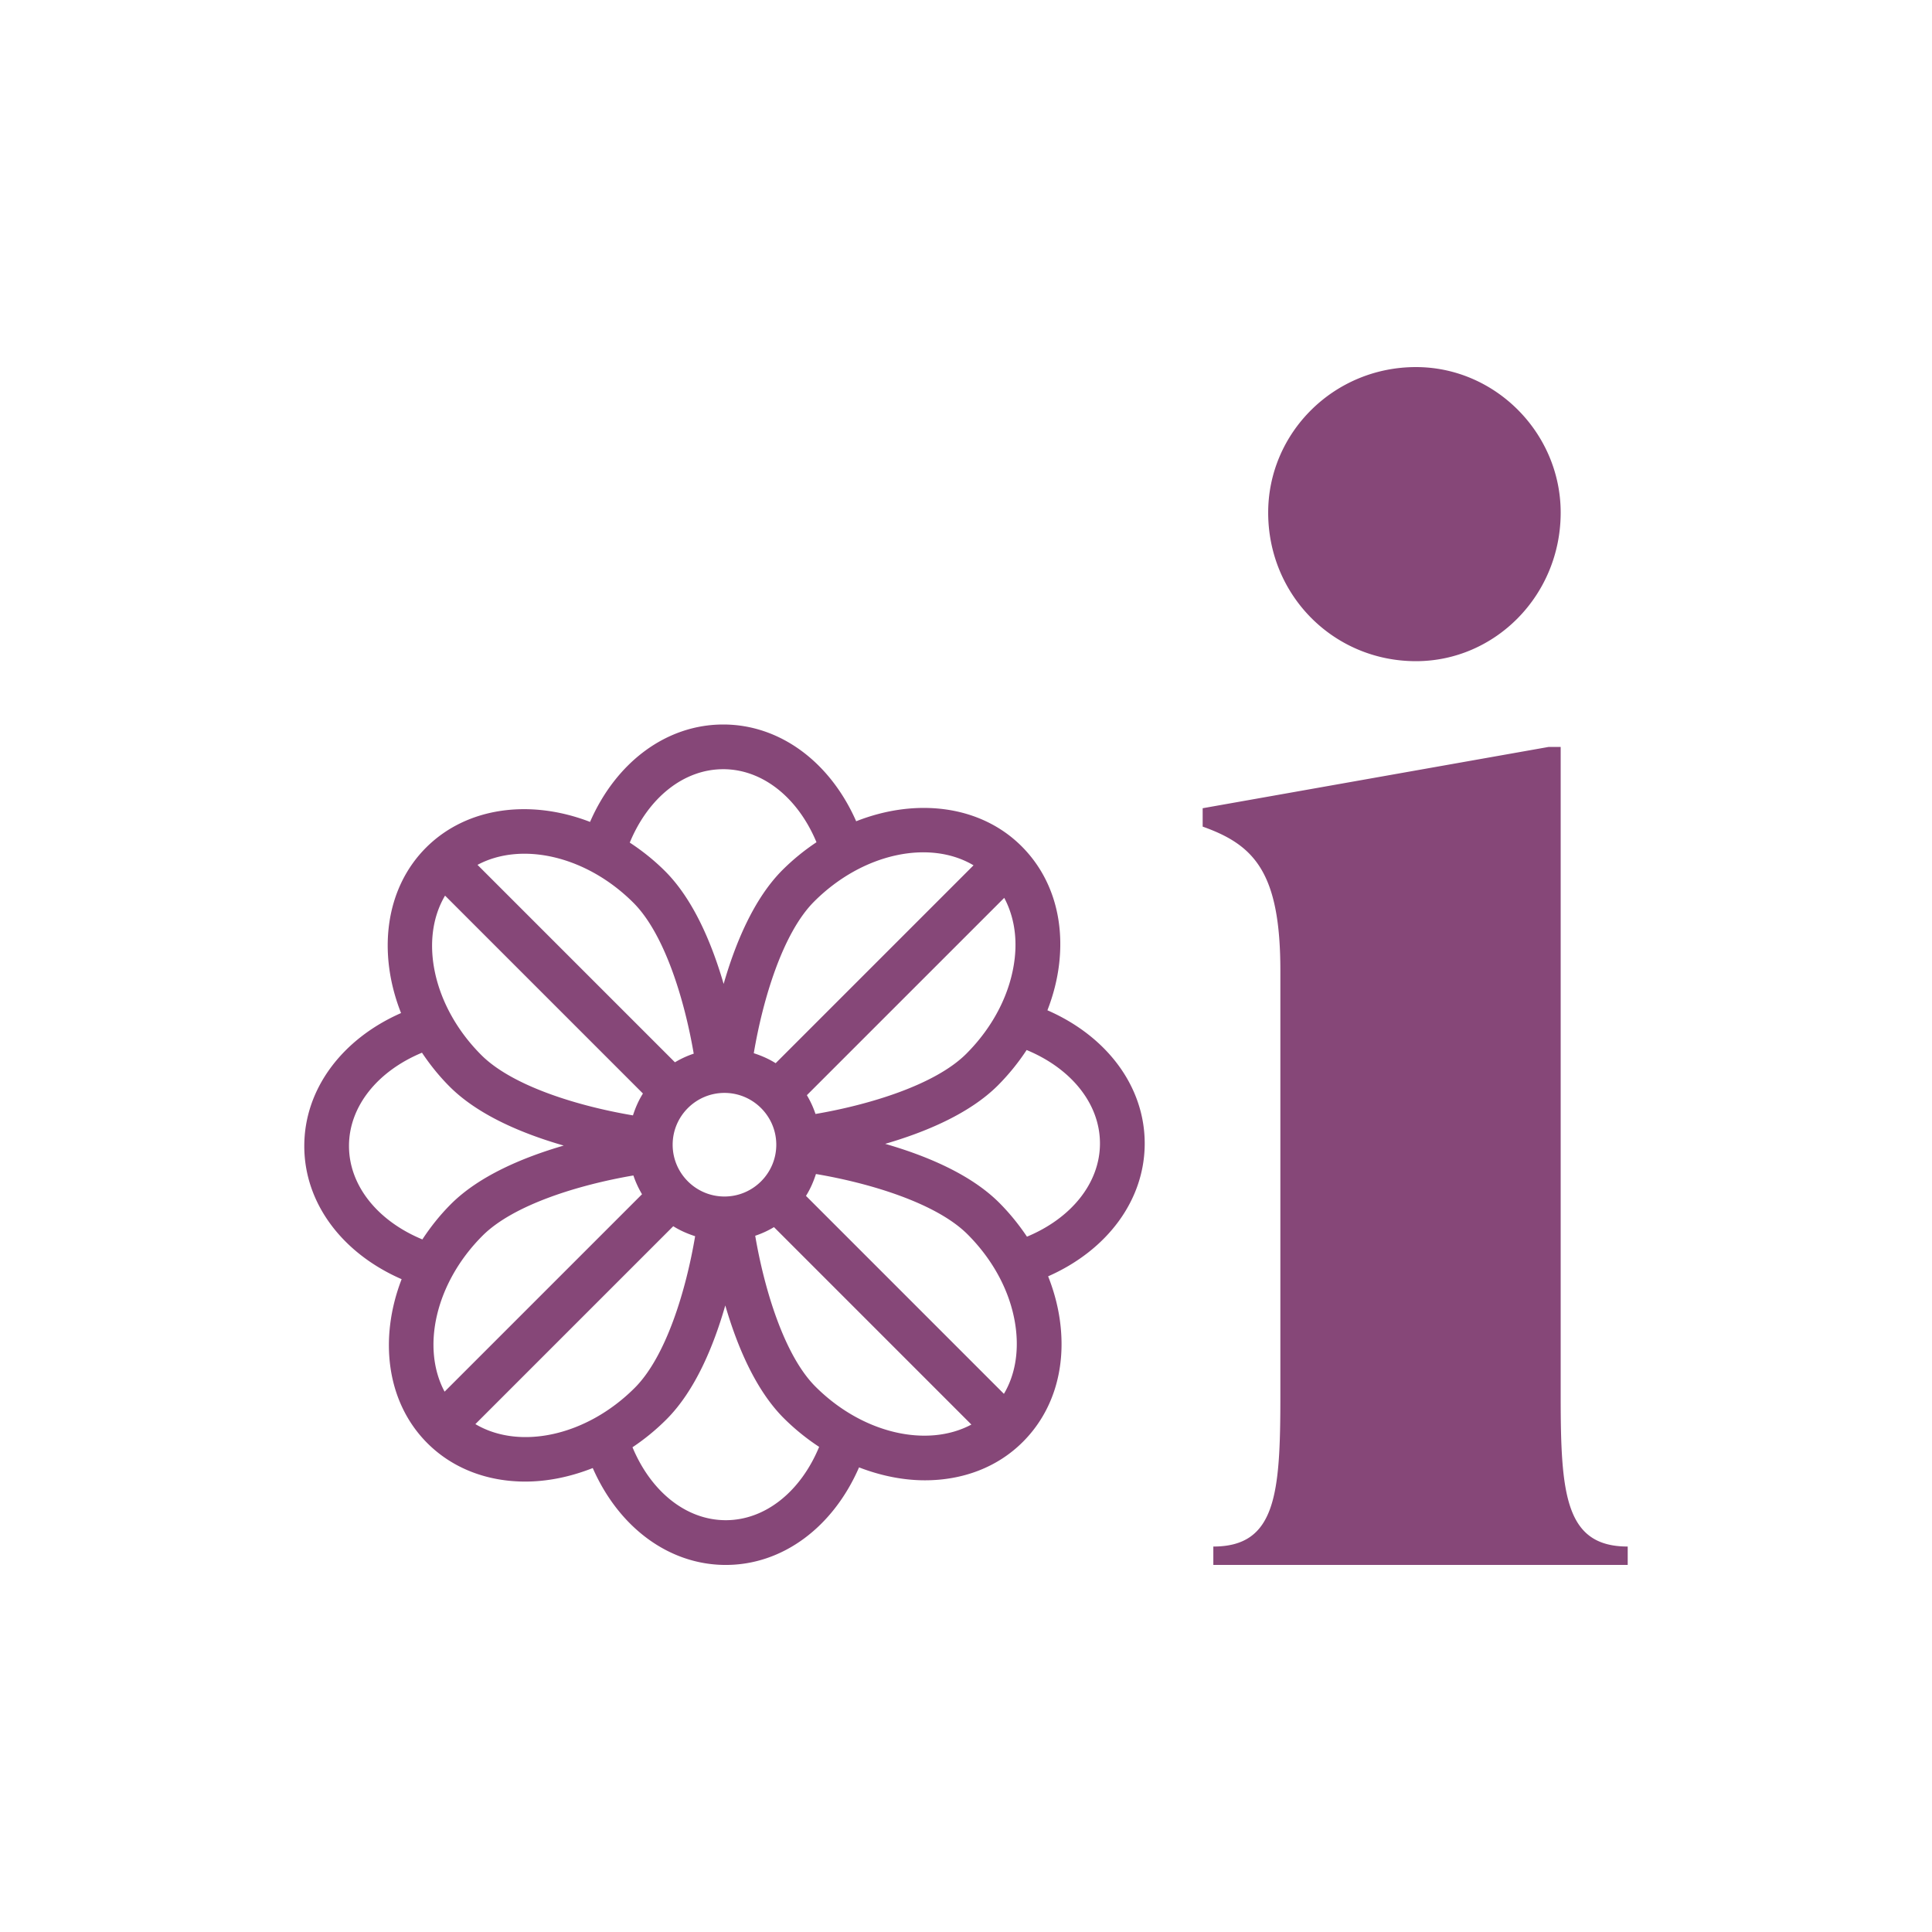 <svg xmlns="http://www.w3.org/2000/svg" viewBox="0 0 400 400"><g fill="#864778" fill-rule="nonzero"><path d="M83.153 264.841c-4.74 12.287-3.153 25.468 5.32 33.945 5.352 5.352 12.579 7.959 20.274 7.959 4.592 0 9.347-.972 13.977-2.801 5.403 12.306 15.801 20.06 27.538 20.06 11.782 0 22.209-7.814 27.593-20.199 4.523 1.745 9.162 2.676 13.648 2.676 7.695 0 14.927-2.602 20.274-7.959 6.102-6.097 8.861-14.718 7.773-24.26-.384-3.393-1.254-6.754-2.546-10.014 12.269-5.412 19.996-15.796 19.996-27.51 0-11.768-7.792-22.18-20.144-27.57 1.227-3.157 2.06-6.407 2.435-9.69 1.088-9.546-1.671-18.162-7.773-24.26-8.547-8.546-21.885-10.074-34.256-5.185C171.855 157.746 161.461 150 149.738 150c-11.773 0-22.19 7.801-27.574 20.167-12.283-4.74-25.464-3.153-33.946 5.315-8.546 8.547-10.074 21.885-5.185 34.26C70.746 215.15 63 225.544 63 237.271c-.01 11.76 7.787 22.176 20.153 27.57Zm8.991-79.41 40.969 40.97c-.88 1.397-1.551 2.925-2.065 4.527-11.227-1.889-24.922-6.023-31.394-12.491-10.038-10.037-12.913-23.903-7.51-33.006Zm57.85 40.844c5.911 0 10.726 4.815 10.726 10.727 0 5.913-4.815 10.723-10.727 10.723-5.917 0-10.727-4.81-10.727-10.723 0-5.912 4.81-10.727 10.727-10.727Zm57.922-40.385c1.898 3.565 2.704 7.838 2.167 12.537-.806 7.074-4.366 14.089-10.024 19.746-6.426 6.426-20.051 10.56-31.218 12.463a19.75 19.75 0 0 0-1.787-3.889l40.862-40.857Zm2.43 89.414c.57 5.01-.305 9.588-2.495 13.278l-40.982-40.987c.88-1.398 1.55-2.926 2.064-4.528 11.214 1.894 24.927 6.033 31.39 12.491 5.658 5.658 9.218 12.672 10.024 19.746Zm-77.423-28.051-40.876 40.876c-4.861-9.102-1.917-22.515 7.87-32.302 6.427-6.426 20.066-10.56 31.22-12.459a20.258 20.258 0 0 0 1.786 3.885Zm-34.5 47.593 40.968-40.968c1.398.88 2.926 1.55 4.528 2.065-1.894 11.245-6.028 24.922-12.496 31.39-10.033 10.041-23.899 12.921-33 7.513Zm51.834 19.894c-8.14 0-15.45-5.852-19.306-15.102a46.123 46.123 0 0 0 7.023-5.76c5.968-5.962 9.783-15.222 12.19-23.602 2.408 8.278 6.209 17.44 12.107 23.339a46.497 46.497 0 0 0 7.324 5.945c-3.847 9.291-11.18 15.18-19.338 15.18Zm18.56-27.672c-6.425-6.426-10.564-20.083-12.458-31.218a19.59 19.59 0 0 0 3.884-1.787l40.872 40.876c-9.098 4.861-22.51 1.917-32.297-7.87Zm58.919-50.334c0 8.139-5.861 15.454-15.112 19.306-1.666-2.477-3.57-4.848-5.75-7.028-5.963-5.963-15.24-9.783-23.607-12.19 8.292-2.412 17.445-6.213 23.343-12.107a46.913 46.913 0 0 0 5.945-7.32c9.292 3.852 15.18 11.177 15.18 19.339Zm-26.177-57.58-40.968 40.968c-1.399-.88-2.926-1.55-4.528-2.065 1.889-11.227 6.023-24.926 12.49-31.394 10.038-10.047 23.909-12.912 33.006-7.51Zm-51.83-19.9c8.14 0 15.454 5.867 19.315 15.122a46.275 46.275 0 0 0-7.032 5.74c-5.963 5.964-9.783 15.232-12.19 23.598-2.412-8.287-6.213-17.435-12.107-23.334-2.292-2.291-4.764-4.245-7.329-5.93 3.843-9.297 11.172-15.195 19.343-15.195Zm-18.565 27.678c6.426 6.43 10.56 20.051 12.463 31.218a19.75 19.75 0 0 0-3.889 1.787l-40.876-40.876c9.098-4.866 22.51-1.921 32.302 7.87ZM87.366 217.95c1.644 2.458 3.538 4.833 5.741 7.037 5.968 5.963 15.232 9.783 23.603 12.19-8.283 2.412-17.436 6.209-23.334 12.102-2.292 2.292-4.246 4.764-5.93 7.33-9.297-3.848-15.191-11.182-15.191-19.344-.005-8.144 5.857-15.463 15.111-19.315ZM293.158 136.89c16.401 0 29.964-13.637 29.964-30.762 0-16.491-13.563-30.128-29.964-30.128-17.033 0-30.595 13.637-30.595 30.128 0 17.125 13.562 30.762 30.595 30.762ZM337 324v-3.806c-12.932 0-13.878-10.782-13.878-31.079V154.65h-2.523L249 167.335v3.806c10.724 3.805 16.086 9.514 16.086 29.81v88.164c0 20.297-.946 31.08-13.878 31.08V324H337Z"/></g></svg>